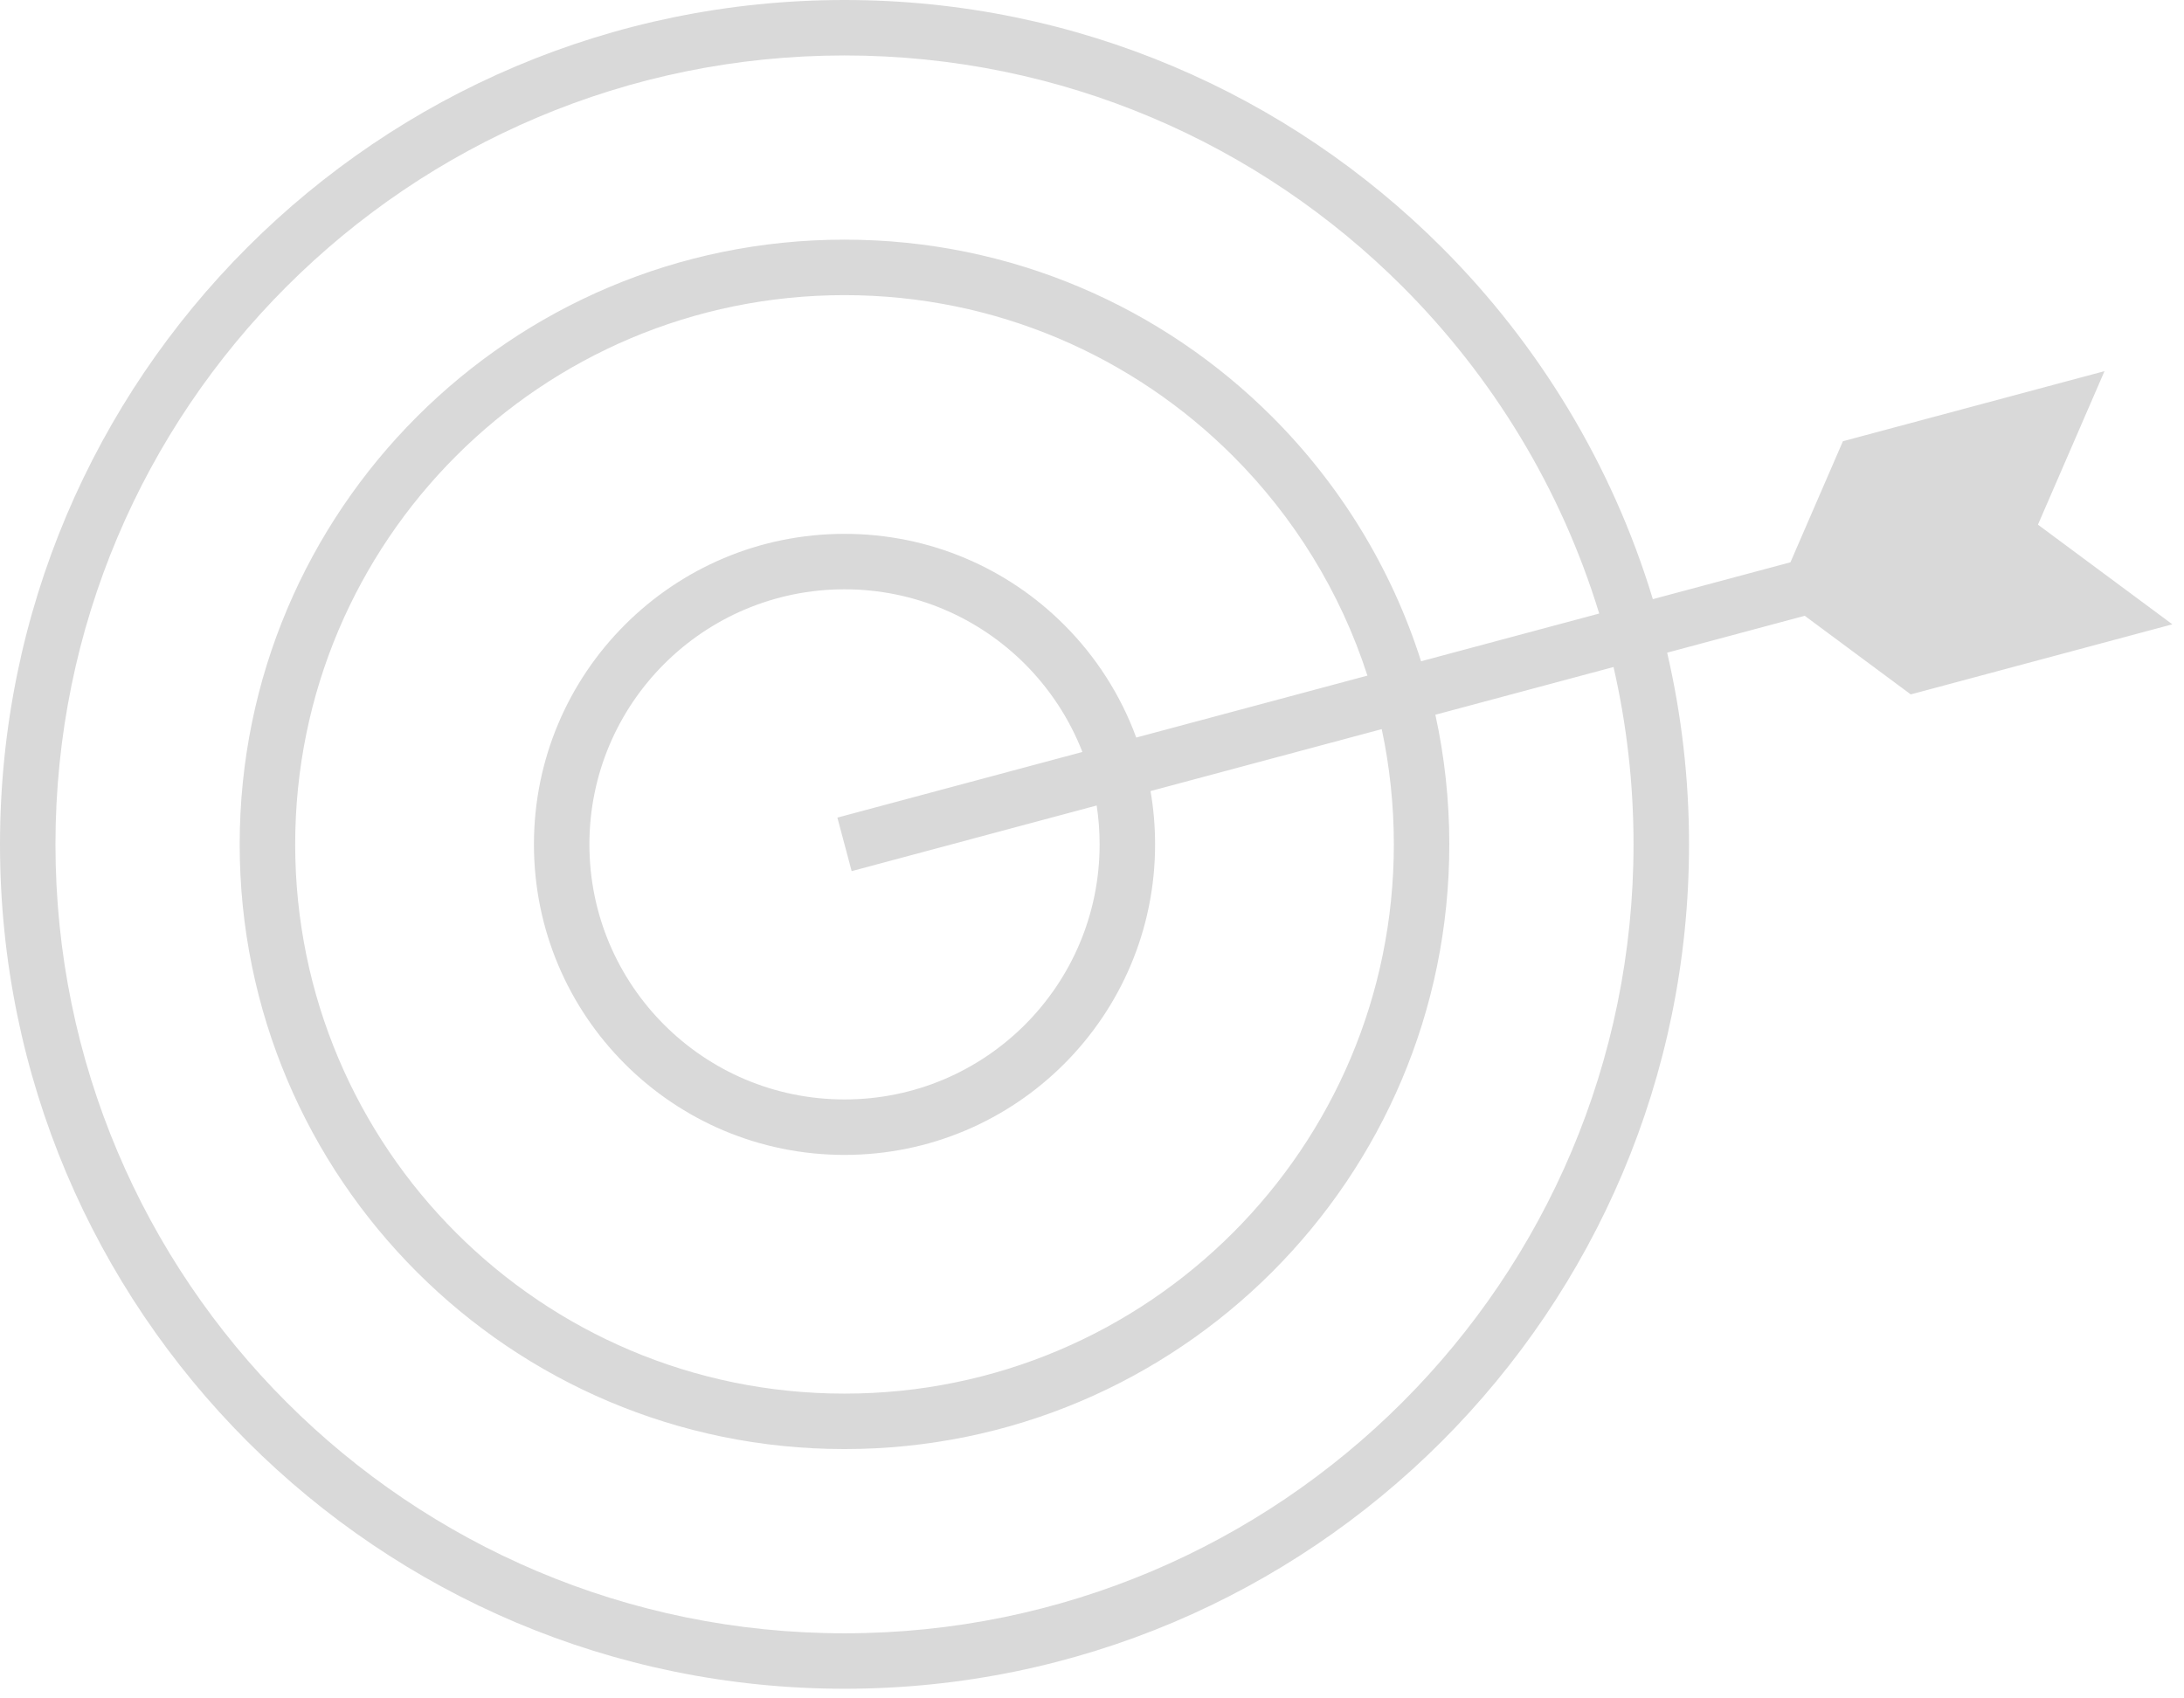 <svg width="63" height="49" viewBox="0 0 63 49" fill="none" xmlns="http://www.w3.org/2000/svg">
<path d="M24.361 0C31.088 0 37.178 2.727 41.587 7.135C44.383 9.931 46.502 13.404 47.678 17.286L51.647 16.223L53.161 12.73L60.707 10.708L58.787 15.137L62.664 18.012L55.118 20.034L52.06 17.766L48.091 18.83C48.504 20.607 48.722 22.459 48.722 24.361C48.722 31.088 45.995 37.178 41.587 41.587C37.178 45.996 31.088 48.722 24.361 48.722C17.634 48.722 11.544 45.995 7.135 41.587C2.727 37.178 0 31.088 0 24.361C0 17.634 2.727 11.544 7.135 7.136C11.544 2.727 17.634 0 24.361 0V0ZM24.155 23.589L31.223 21.695C30.849 20.735 30.28 19.873 29.565 19.157C28.234 17.826 26.394 17.002 24.361 17.002C22.329 17.002 20.489 17.826 19.158 19.157C17.826 20.489 17.002 22.329 17.002 24.361C17.002 26.393 17.826 28.233 19.158 29.565C20.49 30.897 22.329 31.72 24.361 31.72C26.394 31.72 28.234 30.896 29.565 29.565C30.897 28.233 31.72 26.393 31.72 24.361C31.72 23.98 31.691 23.605 31.635 23.239L24.567 25.133L24.155 23.589ZM32.776 21.279L39.445 19.492C38.665 17.075 37.321 14.91 35.566 13.156C32.699 10.289 28.737 8.515 24.361 8.515C19.985 8.515 16.023 10.289 13.156 13.156C10.289 16.023 8.515 19.985 8.515 24.361C8.515 28.737 10.289 32.699 13.156 35.566C16.023 38.433 19.985 40.207 24.361 40.207C28.737 40.207 32.699 38.433 35.566 35.566C38.433 32.699 40.207 28.737 40.207 24.361C40.207 23.22 40.086 22.108 39.858 21.036L33.188 22.823C33.275 23.322 33.32 23.836 33.32 24.361C33.32 26.835 32.317 29.075 30.696 30.696C29.075 32.317 26.835 33.32 24.361 33.32C21.887 33.32 19.647 32.317 18.026 30.696C16.404 29.075 15.402 26.835 15.402 24.361C15.402 21.887 16.404 19.647 18.026 18.026C19.647 16.404 21.887 15.402 24.361 15.402C26.835 15.402 29.075 16.404 30.696 18.026C31.608 18.937 32.324 20.045 32.776 21.279ZM40.992 19.078L46.131 17.701C45.029 14.093 43.055 10.867 40.455 8.267C36.336 4.148 30.646 1.6 24.36 1.6C18.075 1.6 12.385 4.148 8.266 8.267C4.147 12.385 1.6 18.076 1.6 24.361C1.6 30.646 4.147 36.337 8.266 40.455C12.385 44.574 18.075 47.122 24.36 47.122C30.646 47.122 36.336 44.574 40.455 40.455C44.574 36.337 47.121 30.646 47.121 24.361C47.121 22.601 46.922 20.889 46.544 19.244L41.405 20.621C41.668 21.826 41.807 23.077 41.807 24.361C41.807 29.178 39.854 33.54 36.697 36.697C33.539 39.855 29.178 41.807 24.36 41.807C19.543 41.807 15.181 39.855 12.024 36.697C8.867 33.54 6.914 29.179 6.914 24.361C6.914 19.544 8.867 15.182 12.024 12.025C15.181 8.867 19.542 6.914 24.36 6.914C29.177 6.914 33.539 8.867 36.697 12.025C38.647 13.975 40.137 16.385 40.992 19.077L40.992 19.078Z" fill="#D9D9D9"/>
</svg>
